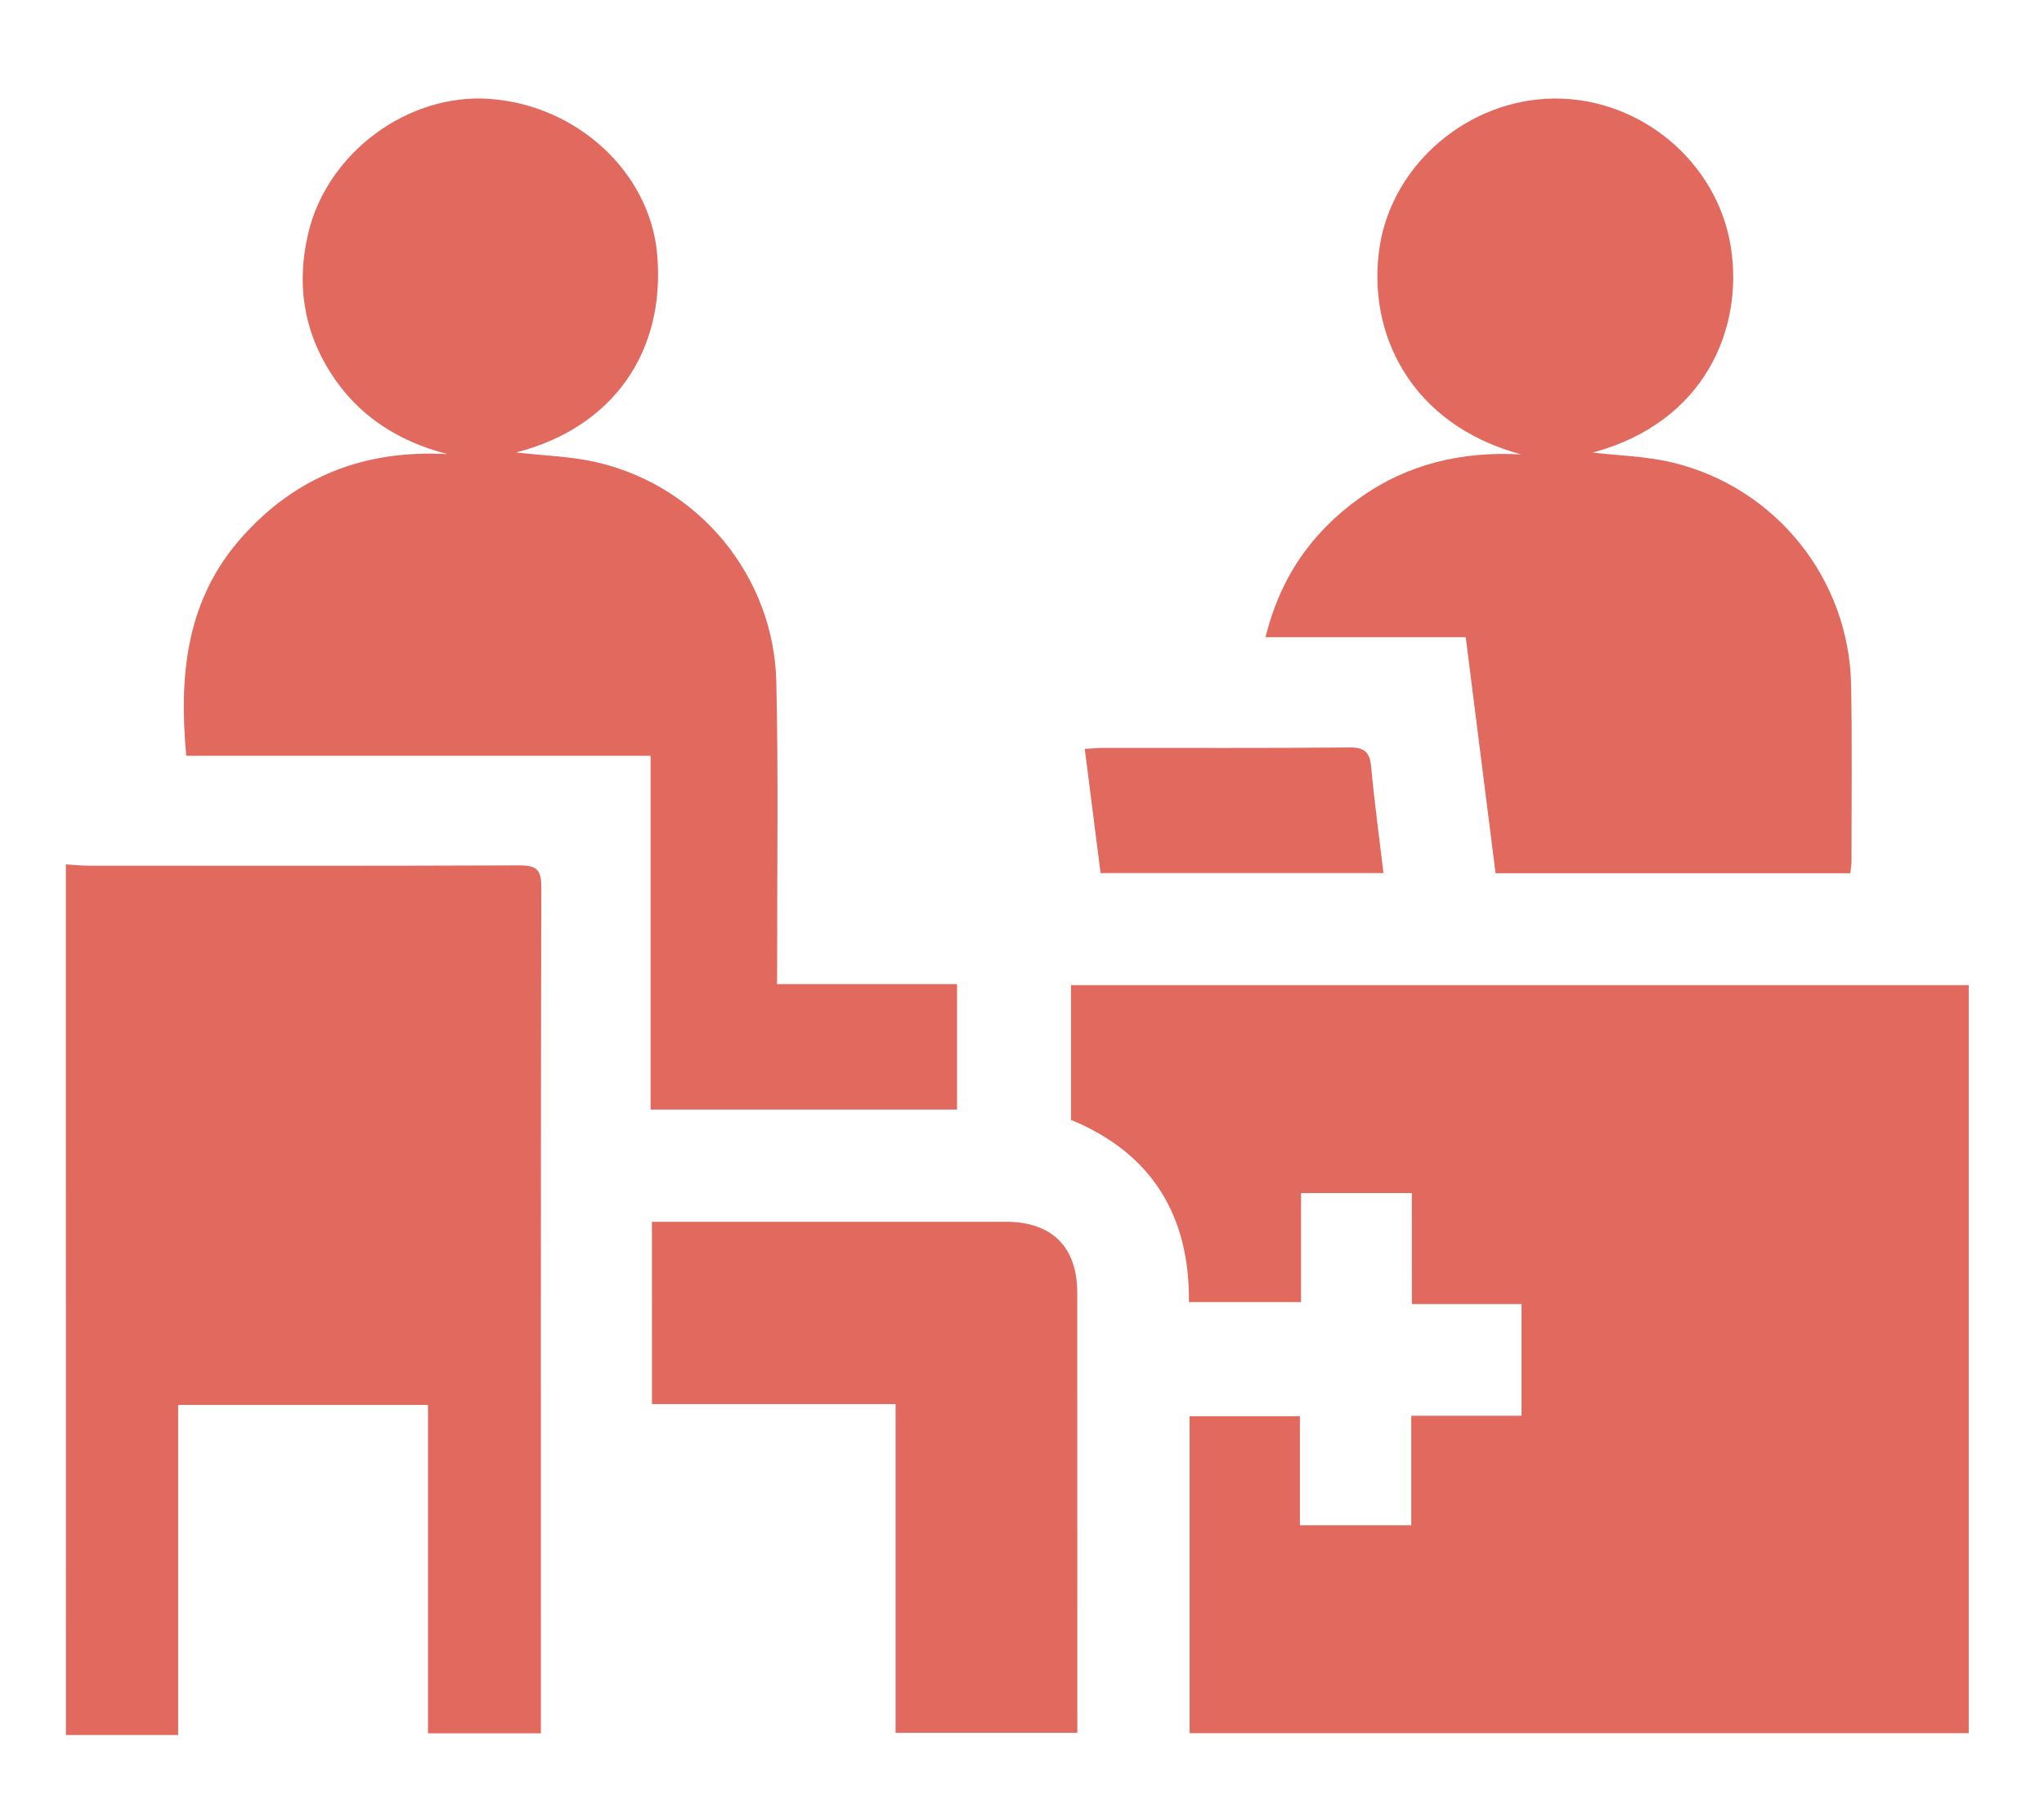 <?xml version="1.0" encoding="UTF-8"?>
<!-- Generator: Adobe Illustrator 25.3.1, SVG Export Plug-In . SVG Version: 6.00 Build 0)  -->
<svg xmlns="http://www.w3.org/2000/svg" xmlns:xlink="http://www.w3.org/1999/xlink" version="1.1" id="圖層_1" x="0px" y="0px" viewBox="0 0 411.45 363.93" style="enable-background:new 0 0 411.45 363.93;" xml:space="preserve">
<style type="text/css">
	.st0{fill:#E1695E;}
</style>
<g>
	<path class="st0" d="M13.26,173.97c1.49,0.09,2.97,0.26,4.46,0.26c28.94,0.02,57.87,0.06,86.81-0.06c3.34-0.01,4.44,0.75,4.43,4.31   c-0.12,55.39-0.08,110.78-0.08,166.17c0,1.33,0,2.67,0,4.21c-7.77,0-15.05,0-22.73,0c0-22.09,0-43.99,0-66.1   c-16.92,0-33.44,0-50.29,0c0,21.94,0,43.84,0,66.43c-7.74,0-15.17,0-22.59,0C13.26,290.79,13.26,232.38,13.26,173.97z"></path>
	<path class="st0" d="M284.2,240.12c-7.65,0-14.82,0-22.31,0c0,7.3,0,14.48,0,21.95c-7.59,0-14.87,0-22.56,0   c0.17-17.37-7.43-29.94-23.74-36.68c0-9.05,0-17.98,0-27.11c60.29,0,120.36,0,180.71,0c0,50.16,0,100.23,0,150.54   c-52.22,0-104.4,0-156.84,0c0-21.27,0-42.41,0-63.79c7.34,0,14.62,0,22.21,0c0,7.3,0,14.49,0,21.95c7.55,0,14.81,0,22.41,0   c0-7.33,0-14.52,0-22.04c7.51,0,14.7,0,22.2,0c0-7.59,0-14.85,0-22.48c-7.23,0-14.4,0-22.07,0   C284.2,254.87,284.2,247.6,284.2,240.12z"></path>
	<path class="st0" d="M156.42,198.07c12.32,0,24.14,0,36.23,0c0,8.57,0,16.83,0,25.24c-20.51,0-40.89,0-61.69,0   c0-23.75,0-47.27,0-71.19c-31.41,0-62.41,0-93.47,0c-1.49-16.21-0.05-31.27,11.07-43.86c11-12.45,24.91-17.78,41.53-16.86   c-9.99-2.58-18.05-7.72-23.58-16.43c-5.51-8.68-6.81-18.11-4.47-28c3.85-16.33,20.19-28.3,36.65-27.06   c17.58,1.32,32.11,14.82,33.59,31.19c1.78,19.86-9.04,34.99-28.38,39.96c5.42,0.65,11.22,0.76,16.72,2.1   c20.42,4.97,35.16,23.04,35.65,44.08c0.43,18.59,0.14,37.19,0.17,55.78C156.42,194.5,156.42,195.98,156.42,198.07z"></path>
	<path class="st0" d="M306.23,91.46c-22.39-6.03-31.15-24.55-28.52-41.75c2.57-16.8,17.99-29.77,35.2-29.88   c17.33-0.1,32.81,12.75,35.51,29.93c2.56,16.32-5.16,35.23-27.82,41.33c4.95,0.59,10.69,0.7,16.14,2.02   c20.76,5.03,35.46,23.43,35.88,44.68c0.23,11.85,0.07,23.71,0.08,35.56c0,0.73-0.14,1.45-0.24,2.4c-23.75,0-47.39,0-71.41,0   c-2-15.83-3.99-31.57-6-47.5c-13.44,0-26.52,0-40.31,0c2.95-11.99,9.27-21.08,18.88-27.96C283.35,93.33,294.33,90.8,306.23,91.46z"></path>
	<path class="st0" d="M131.23,245.9c1.47,0,2.69,0,3.91,0c22.45,0,44.89-0.01,67.34,0c9.27,0,14.37,5.07,14.37,14.3   c0.01,28.31,0,56.63,0.01,84.94c0,1.11,0,2.22,0,3.62c-12.24,0-24.24,0-36.58,0c0-22.02,0-43.91,0-66.16c-16.49,0-32.64,0-49.04,0   C131.23,270.35,131.23,258.44,131.23,245.9z"></path>
	<path class="st0" d="M218.36,150.73c1.53-0.08,2.74-0.21,3.94-0.21c16.45-0.01,32.89,0.07,49.34-0.08c3.04-0.03,4.1,0.93,4.37,3.9   c0.64,7.04,1.61,14.05,2.48,21.38c-19.12,0-37.86,0-56.95,0C220.49,167.47,219.45,159.27,218.36,150.73z"></path>
</g>
</svg>
